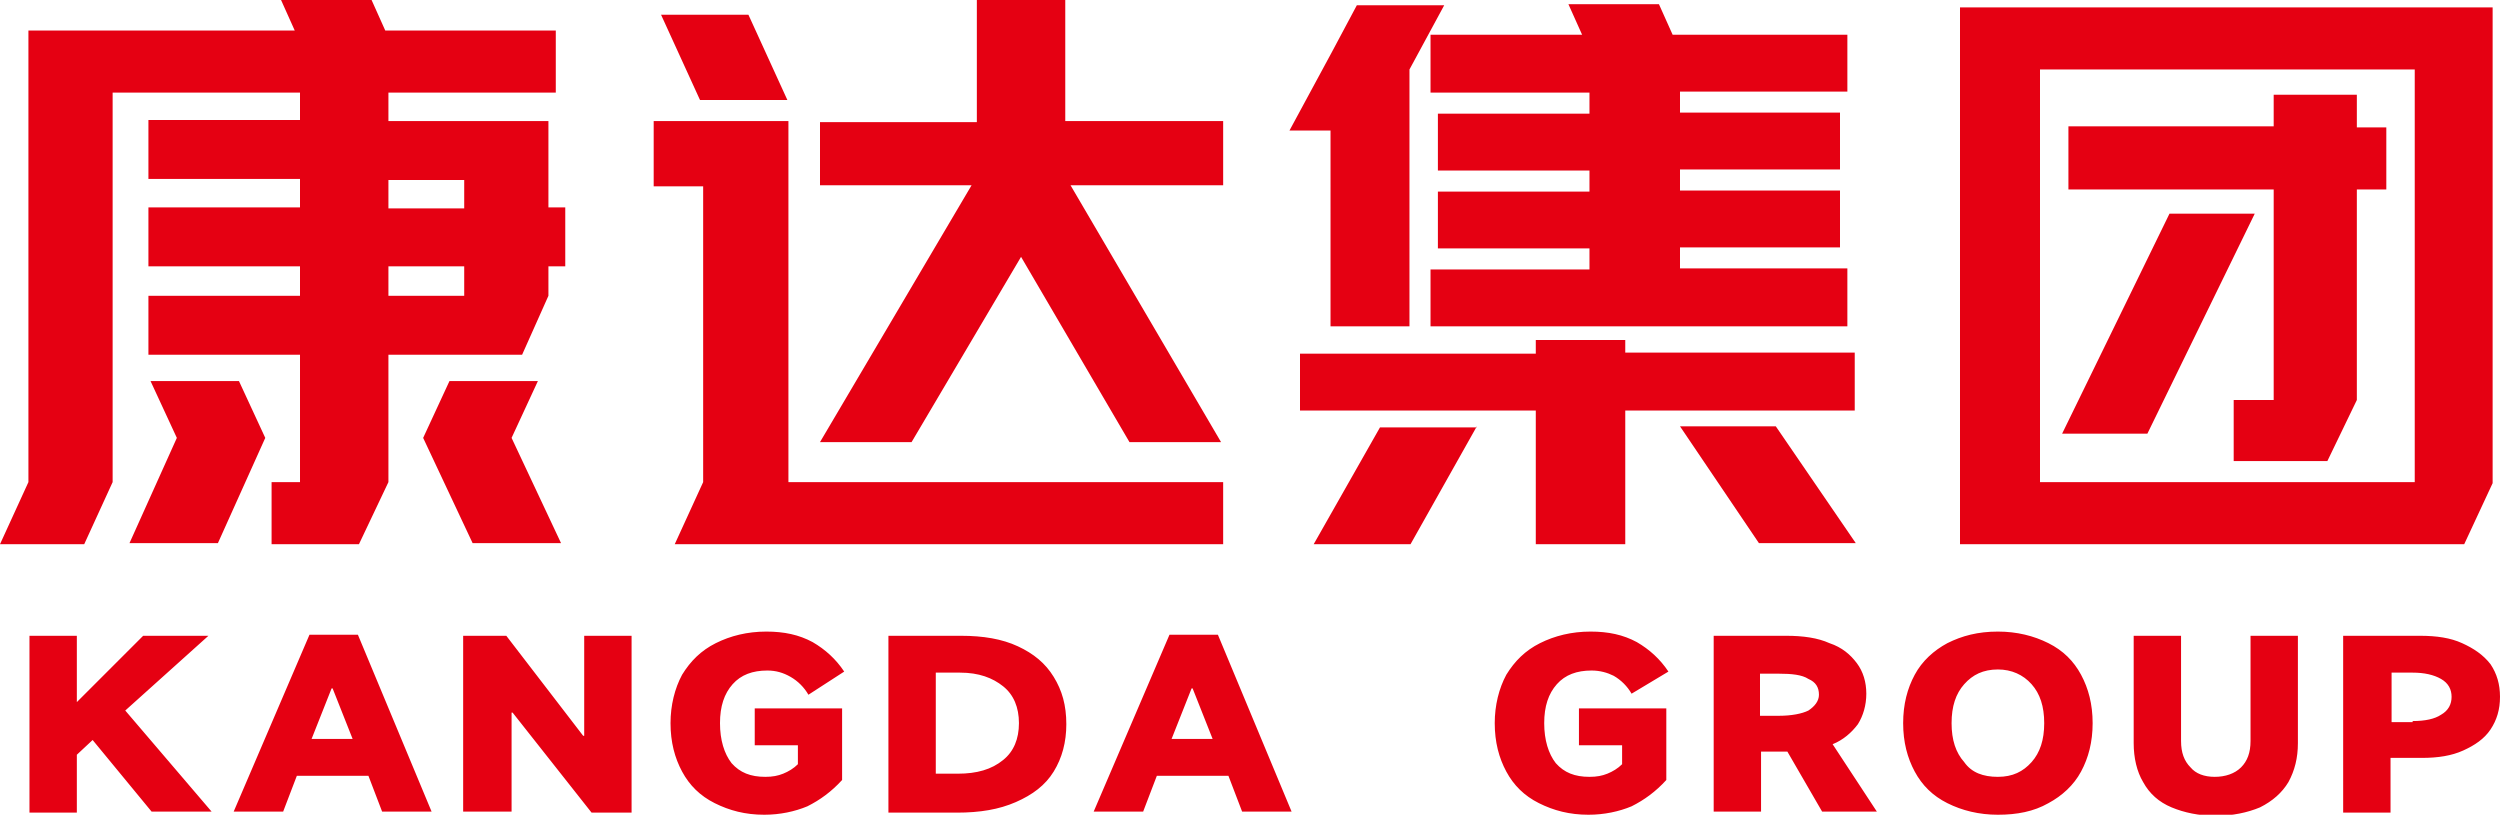 <?xml version="1.0" encoding="utf-8"?>
<!-- Generator: Adobe Illustrator 26.0.3, SVG Export Plug-In . SVG Version: 6.00 Build 0)  -->
<svg version="1.1" id="图层_1" xmlns="http://www.w3.org/2000/svg" xmlns:xlink="http://www.w3.org/1999/xlink" x="0px" y="0px"
	 viewBox="0 0 237.5 77.4" style="enable-background:new 0 0 237.5 77.4;" xml:space="preserve">
<style type="text/css">
	.st0{fill-rule:evenodd;clip-rule:evenodd;fill:#E50012;}
	.st1{fill:#E50012;}
</style>
<path class="st0" d="M36.9,25.3v2.8h7.2l0-2.8H36.9z M36.9,17.1v2.7h7.2v-2.7H36.9z M74.8,9.5l-3.7-8.1h-8.3l3.7,8.1H74.8z
	 M74.9,45.8h41.3v5.9l-52.1,0l2.7-5.9V17.7h-4.7v-6.2h12.8L74.9,45.8z M77.9,17.7v-6.1h14.9V0h8.4v11.5h15v6.1h-14.5L116,42h-8.7
	L97,24.4L86.6,42h-8.7l14.4-24.4H77.9z M51.1,36.2l-2.5,5.4l4.7,10h-8.4l-4.7-10l2.5-5.4H51.1z M14.3,36.2l2.5,5.4l-4.5,10h8.4
	l4.5-10l-2.5-5.4H14.3z M231.9,51.7h2.2l2.7-5.8V6.6V2.9V0.7h-50.6v2.2v3.7v39.2v0.1v5.8h2.7h4.8h35.6H231.9z M229.4,6.6v39.2h-35.6
	V6.6H229.4z M223.9,9.1v3h2.8v5.9h-2.8l0,20l-2.8,5.8h-8.9v-5.8l3.8,0l0-20h-19.5V12H216l0-3H223.9z M214.2,20.3l-10.2,20.9h-8.1
	l10.2-20.9H214.2z M122.5,12.4l4-7.4v0h0l2.4-4.5h8.3l-3.3,6.1V31h-7.5V12.4H122.5z M145.9,32.3h8.5v1.2h21.8V39h-21.8v12.7h-8.5V39
	h-22.4v-5.4h22.4V32.3z M140.3,40.5L134,51.7h-9.2l6.3-11.1H140.3z M159.6,8.7v2h15.2v5.4h-15.2v2h15.2v5.4h-15.2v2h15.9V31h-39.6
	v-5.4h15.1v-2h-14.4v-5.4h14.4v-2h-14.4v-5.4h14.4v-2h-15.1V3.3h14.4L149,0.4h8.6l1.3,2.9h16.6v5.4H159.6z M159.6,40.5l7.5,11.1h9.2
	l-7.6-11.1H159.6z M2.7,2.9H28L26.7,0h8.6l1.3,2.9h16.2v5.9H36.9v2.7h15.2c0,2.7,0,5.5,0,8.2h1.6v5.6h-1.6v2.8l-2.5,5.6H36.9l0,12.1
	l-2.8,5.9h-8.3v-5.9l2.7,0l0-12.1H14.1v-5.6h14.4v-2.8H14.1v-5.6h14.4v-2.7H14.1v-5.6h14.4V8.8H10.7v37l-2.7,5.9H0l2.7-5.9V2.9z"/>
<path class="st1" d="M229.2,68.5c1.2,0,2.1-0.2,2.7-0.6c0.7-0.4,1-1,1-1.7c0-0.7-0.3-1.3-1-1.7c-0.7-0.4-1.6-0.6-2.7-0.6h-2v4.7
	H229.2z M229.9,60.4c1.6,0,2.9,0.2,4,0.7c1.1,0.5,2,1.1,2.7,2c0.6,0.9,0.9,1.9,0.9,3.1c0,1.2-0.3,2.2-0.9,3.1
	c-0.6,0.9-1.5,1.5-2.6,2c-1.1,0.5-2.4,0.7-3.9,0.7h-3v5.2h-4.5V60.4H229.9z M210.4,73.8c1,0,1.9-0.3,2.5-0.9
	c0.6-0.6,0.9-1.4,0.9-2.5V60.4h4.5v10.2c0,1.4-0.3,2.6-0.9,3.7c-0.6,1-1.5,1.8-2.7,2.4c-1.2,0.5-2.6,0.8-4.2,0.8
	c-1.6,0-3-0.3-4.2-0.8c-1.2-0.5-2.1-1.3-2.7-2.4c-0.6-1-0.9-2.3-0.9-3.7V60.4h4.5v10c0,1.1,0.3,1.9,0.9,2.5
	C208.6,73.5,209.4,73.8,210.4,73.8z M189.8,73.8c1.4,0,2.4-0.5,3.2-1.4c0.8-0.9,1.2-2.1,1.2-3.7c0-1.6-0.4-2.8-1.2-3.7
	c-0.8-0.9-1.9-1.4-3.2-1.4c-1.4,0-2.4,0.5-3.2,1.4c-0.8,0.9-1.2,2.1-1.2,3.7c0,1.6,0.4,2.8,1.2,3.7
	C187.3,73.4,188.4,73.8,189.8,73.8z M189.8,77.4c-1.8,0-3.4-0.4-4.8-1.1c-1.4-0.7-2.4-1.7-3.1-3c-0.7-1.3-1.1-2.8-1.1-4.6
	c0-1.8,0.4-3.3,1.1-4.6c0.7-1.3,1.8-2.3,3.1-3c1.4-0.7,2.9-1.1,4.8-1.1c1.8,0,3.4,0.4,4.8,1.1c1.4,0.7,2.4,1.7,3.1,3
	c0.7,1.3,1.1,2.8,1.1,4.6c0,1.8-0.4,3.3-1.1,4.6c-0.7,1.3-1.8,2.3-3.1,3C193.2,77.1,191.6,77.4,189.8,77.4z M167.2,63.9V68h1.8
	c1.2,0,2.2-0.2,2.8-0.5c0.6-0.4,1-0.9,1-1.5c0-0.7-0.3-1.2-1-1.5c-0.6-0.4-1.6-0.5-2.8-0.5H167.2z M173.1,77.1l-3.3-5.7h-2.5v5.7
	h-4.5V60.4h6.9c1.6,0,3,0.2,4.1,0.7c1.2,0.4,2,1.1,2.6,1.9c0.6,0.8,0.9,1.8,0.9,2.9c0,1.1-0.3,2.1-0.8,2.9c-0.6,0.8-1.4,1.5-2.4,1.9
	l4.2,6.4H173.1z M151.2,63.7c-1.4,0-2.5,0.4-3.3,1.3c-0.8,0.9-1.2,2.1-1.2,3.7c0,1.6,0.4,2.9,1.1,3.8c0.8,0.9,1.8,1.3,3.2,1.3
	c0.7,0,1.2-0.1,1.7-0.3c0.5-0.2,1-0.5,1.4-0.9v-1.8h-4.1v-3.5h8.3v6.8c-1,1.1-2.1,1.9-3.3,2.5c-1.2,0.5-2.6,0.8-4.1,0.8
	c-1.8,0-3.3-0.4-4.7-1.1c-1.4-0.7-2.4-1.7-3.1-3c-0.7-1.3-1.1-2.8-1.1-4.6c0-1.7,0.4-3.3,1.1-4.6c0.8-1.3,1.8-2.3,3.2-3
	c1.4-0.7,3-1.1,4.8-1.1c1.7,0,3.1,0.3,4.4,1c1.2,0.7,2.2,1.6,3,2.8l-3.5,2.1c-0.4-0.7-1-1.3-1.7-1.7C152.7,63.9,152,63.7,151.2,63.7
	z M113.2,65.4l-1.9,4.8h3.9l-1.9-4.8H113.2z M122.7,77.1H118l-1.3-3.4h-6.8l-1.3,3.4h-4.7l7.2-16.8h4.6L122.7,77.1z M91,73.5
	c1.8,0,3.2-0.4,4.3-1.3c1-0.8,1.5-2,1.5-3.5c0-1.5-0.5-2.7-1.5-3.5c-1-0.8-2.3-1.3-4.1-1.3h-2.3v9.6H91z M84.4,77.1V60.4h6.9
	c2.1,0,3.9,0.3,5.4,1c1.5,0.7,2.6,1.6,3.4,2.9c0.8,1.3,1.2,2.7,1.2,4.5c0,1.7-0.4,3.2-1.2,4.5c-0.8,1.3-2,2.2-3.6,2.9
	c-1.6,0.7-3.4,1-5.6,1H84.4z M72.9,63.7c-1.4,0-2.5,0.4-3.3,1.3c-0.8,0.9-1.2,2.1-1.2,3.7c0,1.6,0.4,2.9,1.1,3.8
	c0.8,0.9,1.8,1.3,3.2,1.3c0.7,0,1.2-0.1,1.7-0.3c0.5-0.2,1-0.5,1.4-0.9v-1.8h-4.1v-3.5h8.3v6.8c-1,1.1-2.1,1.9-3.3,2.5
	c-1.2,0.5-2.6,0.8-4.1,0.8c-1.8,0-3.3-0.4-4.7-1.1c-1.4-0.7-2.4-1.7-3.1-3c-0.7-1.3-1.1-2.8-1.1-4.6c0-1.7,0.4-3.3,1.1-4.6
	c0.8-1.3,1.8-2.3,3.2-3c1.4-0.7,3-1.1,4.8-1.1c1.7,0,3.1,0.3,4.4,1c1.2,0.7,2.2,1.6,3,2.8L76.8,66c-0.4-0.7-1-1.3-1.7-1.7
	C74.4,63.9,73.7,63.7,72.9,63.7z M48.5,77.1H44V60.4h4.1l7.3,9.5h0.1v-9.5H60v16.8h-3.8l-7.5-9.5h-0.1V77.1z M31.5,65.4l-1.9,4.8
	h3.9l-1.9-4.8H31.5z M41,77.1h-4.7l-1.3-3.4h-6.8l-1.3,3.4h-4.7l7.2-16.8h4.6L41,77.1z M20.1,77.1h-5.7l-5.6-6.8l-1.5,1.4v5.5H2.8
	V60.4h4.5v6.3l6.3-6.3h6.2l-7.9,7.1L20.1,77.1z"/>
</svg>

